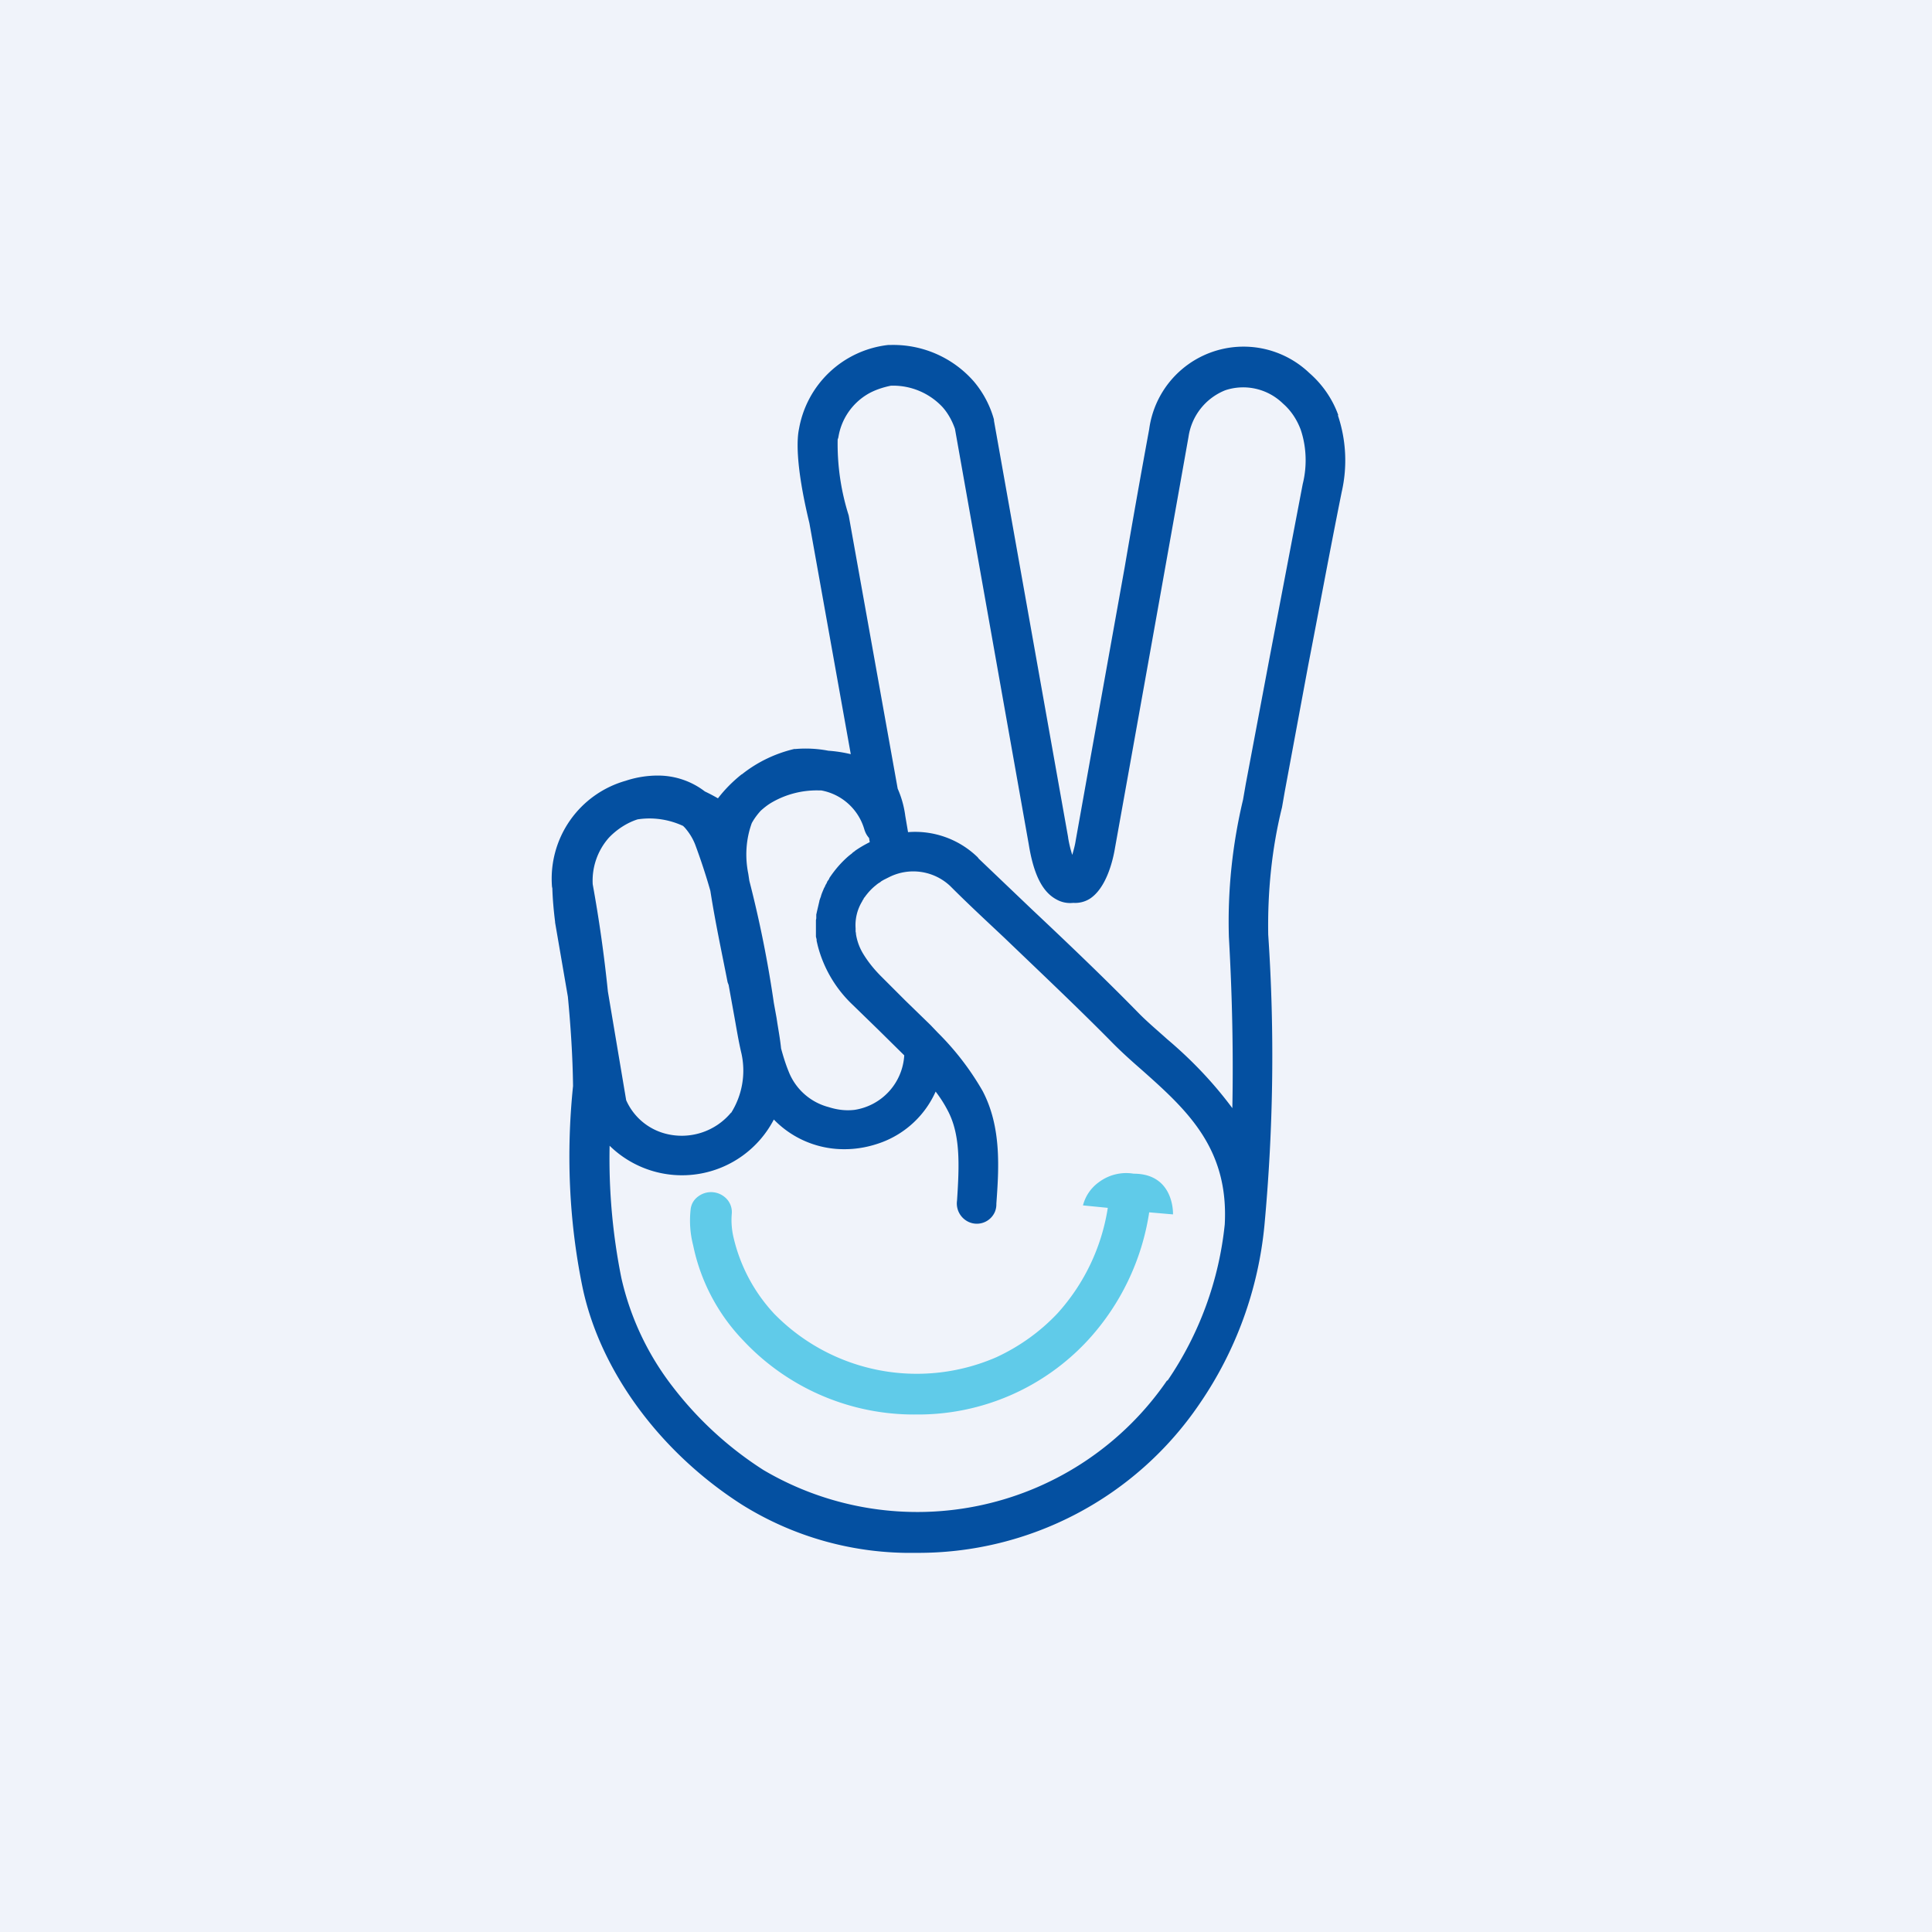 <!-- by TradingView --><svg width="56" height="56" viewBox="0 0 56 56" xmlns="http://www.w3.org/2000/svg"><path fill="#F0F3FA" d="M0 0h56v56H0z"/><path d="M38.79 12.03c-.17-.47-.46-.89-.84-1.22a2.76 2.76 0 0 0-4.64 1.63 315.3 315.3 0 0 0-.71 4l-.98 5.46-.44 2.46c-.02.14-.06.28-.1.42a3.47 3.47 0 0 1-.12-.5v-.01l-2.15-12.08v-.03c-.11-.4-.31-.78-.58-1.1A3.1 3.1 0 0 0 25.79 10h-.05a2.96 2.96 0 0 0-2.58 2.43c-.05.23-.13.95.3 2.73l1.2 6.7a3.96 3.96 0 0 0-.65-.1 3.48 3.48 0 0 0-.95-.05h-.04c-.55.13-1.07.38-1.51.73l-.02.01c-.25.2-.48.43-.68.69a5.35 5.35 0 0 0-.38-.2c-.39-.3-.87-.46-1.36-.46-.31 0-.63.05-.93.15A2.95 2.95 0 0 0 16 25.7l.01.05c.01.33.04.65.08.97v.02l.37 2.15c.08.83.14 1.73.15 2.59-.2 1.94-.12 3.9.27 5.81.5 2.42 2.23 4.79 4.62 6.32a9.2 9.2 0 0 0 5.04 1.4 9.85 9.85 0 0 0 8.23-4.32 10.98 10.98 0 0 0 1.88-5.17c.26-2.8.3-5.62.11-8.43-.02-1.24.1-2.48.4-3.69l.08-.46.68-3.66c.3-1.54.6-3.18.97-5.02a4.1 4.1 0 0 0-.11-2.22Zm-14 12.63-.07.05-.03.03-.04.03-.05.04c-.22.19-.4.4-.56.64l-.01.03-.05.07-.02.05-.03.05-.03.07-.01.01c-.04.1-.08.18-.1.27l-.01.02-.03.09v.01l-.07.3-.02.09V26.62l-.01.05V27.15l.02.08v.04l.03.13a3.6 3.6 0 0 0 1.02 1.73l.73.71.76.75a1.7 1.7 0 0 1-1.44 1.58c-.25.03-.5 0-.75-.08a1.71 1.71 0 0 1-1.16-1.03c-.09-.22-.16-.45-.22-.67-.03-.3-.09-.6-.13-.88l-.08-.44a33.3 33.3 0 0 0-.71-3.54l-.03-.2c-.1-.49-.07-1 .1-1.47.07-.13.16-.25.26-.36.1-.09.2-.17.32-.24a2.6 2.6 0 0 1 1.34-.35h.09a1.6 1.6 0 0 1 1.25 1.12c.03.1.07.18.14.26l.02.12c-.14.07-.28.15-.41.24h-.01m-3.6 7.6a1.86 1.86 0 0 1-1.9.61 1.72 1.72 0 0 1-1.14-.97l-.53-3.15a40.3 40.3 0 0 0-.44-3.11 1.88 1.88 0 0 1 .47-1.35c.23-.24.52-.43.83-.53.45-.07.91 0 1.32.19l.05.05c.13.15.23.31.3.49a18 18 0 0 1 .44 1.34c.14.9.33 1.78.5 2.65l.03.08.15.83c.07.38.13.77.22 1.15a2.3 2.3 0 0 1-.3 1.73m12.64 7.75a8.78 8.78 0 0 1-11.7 2.6 10.3 10.3 0 0 1-2.62-2.4 8.03 8.03 0 0 1-1.5-3.17 17.53 17.53 0 0 1-.34-3.83 3 3 0 0 0 4.76-.76 2.83 2.83 0 0 0 2.05.86c.37 0 .73-.07 1.08-.2a2.78 2.78 0 0 0 1.56-1.47c.13.17.24.34.34.53.38.7.35 1.57.28 2.63a.59.59 0 0 0 .3.6.57.57 0 0 0 .8-.28.58.58 0 0 0 .04-.23c.07-.99.16-2.21-.4-3.27a7.95 7.95 0 0 0-1.27-1.66l-.02-.02-.21-.22-.02-.02-.72-.7-.7-.7c-.2-.2-.38-.42-.53-.67a1.55 1.55 0 0 1-.2-.56v-.02L24.8 27v-.09c-.02-.28.05-.56.2-.8v-.01l.03-.04.01-.03.02-.02c.1-.14.21-.26.34-.36l.01-.01.04-.03.03-.02.02-.01.05-.04.07-.04.12-.06.04-.02a1.56 1.56 0 0 1 1.76.26l.04.04c.5.5 1.03.99 1.54 1.47 1 .96 2.05 1.95 3.04 2.95.29.3.6.58.91.85 1.32 1.17 2.55 2.28 2.43 4.5a9.8 9.8 0 0 1-1.66 4.53m3.92-25.99-.96 5.03-.69 3.66-.08.46c-.31 1.3-.45 2.64-.41 3.98.1 1.76.13 3.4.1 4.96-.55-.74-1.18-1.4-1.89-2-.3-.27-.6-.52-.86-.79-1-1.02-2.05-2.02-3.07-2.98l-1.53-1.46-.03-.04a2.6 2.6 0 0 0-2.02-.73l-.08-.47a2.87 2.87 0 0 0-.22-.79l-1.42-7.92a6.86 6.86 0 0 1-.32-2.2l.02-.06a1.78 1.78 0 0 1 .84-1.25c.2-.12.44-.2.68-.25a1.96 1.96 0 0 1 1.5.62c.16.18.28.4.36.63l2.14 12.05c.14.86.39 1.37.8 1.59.14.08.31.12.49.1a.8.8 0 0 0 .48-.12c.46-.3.66-1.05.73-1.48l.44-2.45a5605.32 5605.32 0 0 0 1.69-9.46 1.72 1.72 0 0 1 1.07-1.35 1.65 1.65 0 0 1 1.67.39c.23.2.4.46.51.75.17.5.19 1.06.06 1.58" fill="#0450A1"/><path d="m31.4 34.94.71.07a5.9 5.9 0 0 1-1.46 3.06c-.5.53-1.1.96-1.77 1.27a5.78 5.78 0 0 1-6.44-1.26 4.85 4.85 0 0 1-1.18-2.22 2.19 2.19 0 0 1-.05-.67.56.56 0 0 0-.13-.42.62.62 0 0 0-.83-.1c-.13.09-.21.22-.23.37-.04.35-.02.7.07 1.05a5.61 5.61 0 0 0 1.45 2.76A6.78 6.78 0 0 0 26.57 41a6.7 6.7 0 0 0 4.97-2.16 7.04 7.04 0 0 0 1.77-3.7l.69.06s.05-1.18-1.14-1.18a1.32 1.32 0 0 0-1 .24c-.24.17-.4.41-.47.68" fill="#60CBE9"/></svg>